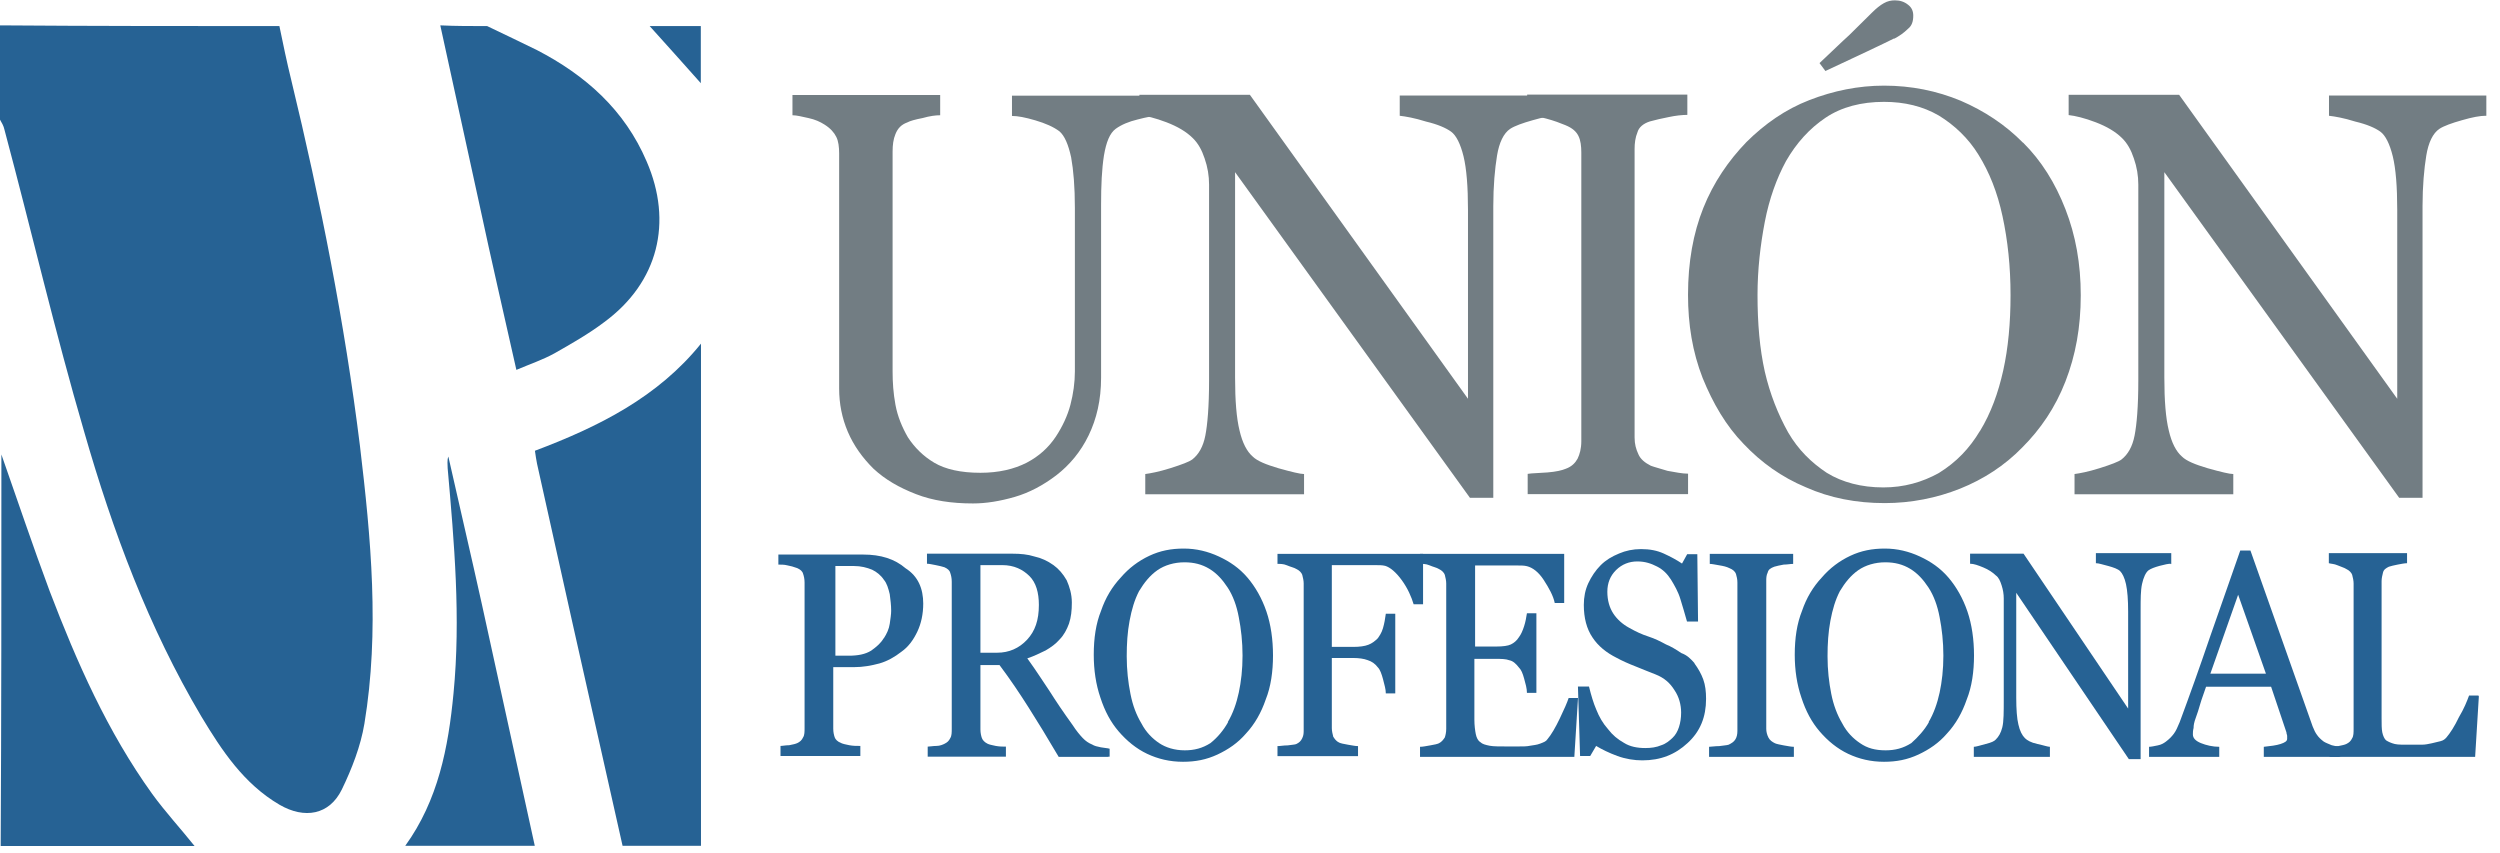 <svg width="129" height="44" viewBox="0 0 129 44" fill="none" xmlns="http://www.w3.org/2000/svg">
<path d="M59.758 5.974C59.528 5.974 59.151 6.047 58.701 6.165C58.25 6.274 57.873 6.429 57.57 6.647C57.266 6.874 57.083 7.32 56.963 8.029C56.853 8.738 56.816 9.557 56.816 10.566V19.486C56.816 20.641 56.586 21.613 56.172 22.468C55.758 23.323 55.188 23.996 54.508 24.523C53.828 25.041 53.11 25.423 52.356 25.642C51.602 25.86 50.885 25.978 50.205 25.978C49.111 25.978 48.127 25.833 47.263 25.496C46.398 25.16 45.681 24.751 45.074 24.187C44.504 23.623 44.054 22.996 43.75 22.286C43.447 21.577 43.3 20.832 43.3 20.05V7.92C43.3 7.583 43.263 7.283 43.153 7.065C43.042 6.838 42.849 6.62 42.546 6.429C42.316 6.283 42.058 6.165 41.718 6.092C41.378 6.019 41.111 5.947 40.891 5.947V4.901H48.513V5.947C48.283 5.947 47.989 5.983 47.603 6.092C47.226 6.165 46.959 6.238 46.812 6.319C46.509 6.429 46.325 6.62 46.205 6.92C46.095 7.183 46.058 7.483 46.058 7.82V19.168C46.058 19.731 46.095 20.286 46.205 20.886C46.316 21.486 46.545 22.041 46.849 22.568C47.189 23.087 47.639 23.541 48.21 23.878C48.78 24.214 49.57 24.396 50.591 24.396C51.538 24.396 52.329 24.205 52.972 23.878C53.616 23.541 54.103 23.096 54.48 22.532C54.821 22.014 55.087 21.45 55.234 20.886C55.382 20.322 55.464 19.731 55.464 19.168V10.729C55.464 9.647 55.391 8.784 55.271 8.12C55.124 7.447 54.931 7.001 54.664 6.774C54.361 6.547 53.947 6.365 53.423 6.21C52.899 6.056 52.513 5.983 52.218 5.983V4.937H59.731V5.983H59.767L59.758 5.974Z" fill="#727D83"/>
<path d="M80.299 5.974C80.033 5.974 79.619 6.047 79.095 6.201C78.571 6.347 78.148 6.501 77.927 6.647C77.587 6.874 77.357 7.356 77.247 8.029C77.136 8.702 77.054 9.593 77.054 10.639V25.687H75.849L63.73 8.884V19.486C63.73 20.677 63.804 21.577 63.96 22.214C64.108 22.85 64.337 23.296 64.641 23.559C64.871 23.787 65.321 23.969 65.965 24.16C66.645 24.351 67.096 24.46 67.289 24.46V25.505H59.096V24.46C59.363 24.423 59.777 24.351 60.384 24.16C60.99 23.969 61.367 23.823 61.515 23.714C61.855 23.45 62.085 23.041 62.195 22.477C62.305 21.914 62.388 20.986 62.388 19.64V9.52C62.388 9.075 62.315 8.62 62.158 8.174C62.011 7.729 61.818 7.392 61.551 7.129C61.211 6.792 60.761 6.529 60.191 6.31C59.62 6.092 59.133 5.974 58.793 5.938V4.892H64.494L75.748 20.577V10.829C75.748 9.638 75.674 8.702 75.518 8.065C75.362 7.429 75.141 6.983 74.874 6.792C74.608 6.601 74.194 6.419 73.587 6.274C72.98 6.083 72.53 6.01 72.226 5.974V4.928H80.345V5.974H80.309H80.299Z" fill="#727D83"/>
<path d="M128.249 5.974C127.982 5.974 127.568 6.047 127.044 6.201C126.52 6.347 126.097 6.501 125.876 6.647C125.536 6.874 125.306 7.356 125.196 8.029C125.086 8.702 125.003 9.593 125.003 10.639V25.687H123.798L111.68 8.884V19.486C111.68 20.677 111.753 21.577 111.91 22.214C112.057 22.85 112.287 23.296 112.59 23.559C112.82 23.787 113.27 23.969 113.914 24.16C114.594 24.351 115.045 24.46 115.238 24.46V25.505H107.046V24.46C107.312 24.423 107.726 24.351 108.333 24.16C108.94 23.969 109.317 23.823 109.464 23.714C109.804 23.45 110.034 23.041 110.144 22.477C110.255 21.914 110.337 20.986 110.337 19.64V9.52C110.337 9.075 110.264 8.62 110.107 8.174C109.96 7.729 109.767 7.392 109.501 7.129C109.16 6.792 108.71 6.529 108.14 6.31C107.57 6.092 107.082 5.974 106.742 5.938V4.892H112.443L123.697 20.577V10.829C123.697 9.638 123.624 8.702 123.467 8.065C123.311 7.429 123.09 6.983 122.824 6.792C122.557 6.601 122.143 6.419 121.536 6.274C120.93 6.083 120.479 6.01 120.176 5.974V4.928H128.295V5.974H128.258H128.249Z" fill="#727D83"/>
<path d="M87.094 25.496H78.828V24.451C79.058 24.414 79.398 24.414 79.849 24.378C80.299 24.341 80.603 24.269 80.796 24.187C81.1 24.078 81.283 23.887 81.403 23.669C81.513 23.441 81.596 23.15 81.596 22.768V7.874C81.596 7.538 81.559 7.238 81.449 7.02C81.338 6.792 81.145 6.61 80.769 6.456C80.502 6.347 80.198 6.229 79.785 6.119C79.408 6.01 79.067 5.974 78.801 5.928V4.883H87.067V5.928C86.8 5.928 86.46 5.965 86.12 6.038C85.743 6.11 85.439 6.183 85.136 6.265C84.796 6.374 84.566 6.565 84.492 6.829C84.382 7.092 84.345 7.392 84.345 7.683V22.577C84.345 22.914 84.419 23.177 84.538 23.432C84.649 23.696 84.879 23.878 85.182 24.032C85.375 24.105 85.669 24.178 86.046 24.296C86.46 24.369 86.8 24.441 87.104 24.441V25.487L87.094 25.496Z" fill="#727D83"/>
<path d="M104.388 7.356C105.335 8.293 106.052 9.447 106.576 10.793C107.1 12.139 107.367 13.594 107.367 15.239C107.367 16.885 107.1 18.34 106.576 19.686C106.052 21.032 105.289 22.15 104.351 23.087C103.441 24.023 102.346 24.732 101.142 25.214C99.937 25.696 98.613 25.96 97.252 25.96C95.781 25.96 94.421 25.696 93.179 25.142C91.938 24.623 90.881 23.869 89.97 22.905C89.06 21.968 88.389 20.813 87.856 19.504C87.331 18.158 87.102 16.74 87.102 15.212C87.102 13.53 87.368 12.039 87.892 10.729C88.416 9.42 89.18 8.302 90.117 7.329C91.064 6.392 92.122 5.647 93.363 5.165C94.604 4.683 95.892 4.419 97.216 4.419C98.613 4.419 99.937 4.683 101.179 5.201C102.383 5.719 103.477 6.438 104.388 7.365V7.356ZM102.162 22.25C102.733 21.314 103.11 20.268 103.367 19.113C103.624 17.958 103.744 16.649 103.744 15.23C103.744 13.739 103.597 12.393 103.33 11.157C103.064 9.92 102.65 8.884 102.089 7.983C101.565 7.129 100.848 6.456 100.048 5.965C99.22 5.483 98.273 5.256 97.216 5.256C96.048 5.256 95.027 5.519 94.2 6.074C93.372 6.629 92.692 7.383 92.159 8.311C91.671 9.211 91.294 10.257 91.064 11.448C90.835 12.639 90.688 13.912 90.688 15.221C90.688 16.676 90.798 17.985 91.064 19.177C91.331 20.331 91.745 21.377 92.269 22.314C92.793 23.214 93.474 23.878 94.273 24.405C95.064 24.887 96.048 25.151 97.179 25.151C98.236 25.151 99.183 24.887 100.048 24.405C100.958 23.841 101.629 23.132 102.162 22.241V22.25ZM97.74 1.982C97.436 2.128 96.986 2.355 96.342 2.655C95.699 2.955 94.981 3.292 94.191 3.664L93.887 3.255C94.531 2.655 95.018 2.173 95.432 1.8C95.809 1.428 96.223 1.018 96.6 0.646C96.83 0.418 97.013 0.273 97.207 0.164C97.4 0.055 97.584 0.018 97.777 0.018C98.043 0.018 98.264 0.091 98.457 0.246C98.65 0.391 98.724 0.582 98.724 0.809C98.724 1.109 98.65 1.328 98.457 1.482C98.227 1.709 98.007 1.855 97.74 2V1.982Z" fill="#727D83"/>
<path d="M47.639 31.134C47.639 31.697 47.529 32.179 47.336 32.589C47.143 32.998 46.885 33.37 46.508 33.634C46.168 33.898 45.791 34.116 45.377 34.234C44.964 34.343 44.55 34.425 44.053 34.425H42.996V37.599C42.996 37.79 43.033 37.935 43.07 38.044C43.106 38.153 43.217 38.272 43.41 38.344C43.483 38.381 43.64 38.417 43.824 38.453C44.017 38.49 44.2 38.49 44.394 38.49V39.008H40.274V38.49C40.385 38.49 40.541 38.453 40.725 38.453C40.918 38.417 41.065 38.381 41.139 38.344C41.286 38.272 41.369 38.199 41.442 38.044C41.516 37.935 41.516 37.744 41.516 37.562V30.061C41.516 29.87 41.479 29.724 41.442 29.615C41.405 29.47 41.295 29.388 41.139 29.315C40.946 29.242 40.798 29.206 40.615 29.17C40.468 29.133 40.311 29.133 40.164 29.133V28.615H44.541C45.451 28.615 46.168 28.842 46.729 29.324C47.373 29.733 47.639 30.37 47.639 31.152V31.134ZM45.607 32.934C45.754 32.707 45.874 32.452 45.911 32.188C45.947 31.925 45.984 31.706 45.984 31.516C45.984 31.215 45.947 30.952 45.911 30.661C45.837 30.361 45.764 30.097 45.607 29.915C45.46 29.688 45.23 29.506 45.001 29.397C44.734 29.288 44.43 29.206 44.053 29.206H43.106V33.834H43.787C44.274 33.834 44.651 33.761 44.955 33.571C45.221 33.38 45.442 33.198 45.598 32.934H45.607Z" fill="#266294"/>
<path d="M57.192 39.053H54.627C54.057 38.081 53.533 37.226 53.082 36.517C52.632 35.807 52.135 35.062 51.574 34.316H50.59V37.635C50.59 37.826 50.627 37.971 50.664 38.081C50.701 38.19 50.811 38.308 50.967 38.381C51.041 38.417 51.197 38.453 51.381 38.49C51.574 38.526 51.758 38.526 51.905 38.526V39.044H47.869V38.526C47.979 38.526 48.136 38.49 48.319 38.49C48.503 38.49 48.66 38.417 48.733 38.381C48.88 38.308 48.963 38.235 49.036 38.081C49.11 37.971 49.11 37.781 49.11 37.599V30.015C49.11 29.824 49.073 29.679 49.036 29.57C49 29.424 48.889 29.342 48.733 29.27C48.623 29.233 48.467 29.197 48.283 29.16C48.09 29.124 47.942 29.088 47.832 29.088V28.57H52.245C52.659 28.57 53.036 28.606 53.376 28.715C53.717 28.788 54.057 28.942 54.36 29.16C54.627 29.352 54.848 29.606 55.041 29.942C55.188 30.279 55.307 30.652 55.307 31.097C55.307 31.506 55.27 31.843 55.16 32.179C55.05 32.479 54.894 32.779 54.673 32.998C54.48 33.225 54.222 33.407 53.956 33.562C53.652 33.707 53.349 33.861 53.009 33.971C53.496 34.644 53.873 35.244 54.176 35.689C54.48 36.171 54.857 36.735 55.344 37.408C55.537 37.708 55.721 37.926 55.868 38.081C56.015 38.235 56.172 38.344 56.355 38.417C56.466 38.49 56.622 38.526 56.806 38.562C56.99 38.599 57.146 38.599 57.257 38.635V39.044H57.183L57.192 39.053ZM53.606 31.215C53.606 30.579 53.459 30.061 53.119 29.724C52.779 29.388 52.328 29.16 51.721 29.16H50.59V33.68H51.455C52.062 33.68 52.586 33.452 52.999 33.007C53.413 32.561 53.606 31.997 53.606 31.215Z" fill="#266294"/>
<path d="M64.363 29.797C64.777 30.279 65.117 30.879 65.347 31.552C65.577 32.225 65.687 33.007 65.687 33.825C65.687 34.644 65.577 35.435 65.31 36.098C65.081 36.771 64.74 37.371 64.29 37.853C63.876 38.335 63.38 38.672 62.819 38.935C62.248 39.199 61.688 39.308 61.044 39.308C60.364 39.308 59.757 39.163 59.196 38.899C58.635 38.635 58.139 38.226 57.725 37.744C57.311 37.262 57.008 36.699 56.778 35.989C56.548 35.316 56.438 34.571 56.438 33.789C56.438 32.934 56.548 32.179 56.815 31.516C57.044 30.843 57.385 30.279 57.835 29.797C58.249 29.315 58.745 28.942 59.306 28.679C59.867 28.415 60.437 28.306 61.081 28.306C61.724 28.306 62.322 28.451 62.892 28.715C63.462 28.979 63.95 29.315 64.363 29.797ZM63.352 37.262C63.619 36.817 63.803 36.289 63.922 35.735C64.041 35.18 64.115 34.544 64.115 33.834C64.115 33.125 64.041 32.452 63.922 31.852C63.812 31.252 63.619 30.734 63.352 30.324C63.085 29.915 62.782 29.579 62.405 29.352C62.028 29.124 61.614 29.015 61.118 29.015C60.593 29.015 60.097 29.161 59.72 29.424C59.343 29.688 59.04 30.061 58.773 30.506C58.543 30.952 58.396 31.443 58.286 32.034C58.175 32.625 58.139 33.225 58.139 33.861C58.139 34.571 58.212 35.207 58.332 35.807C58.451 36.407 58.635 36.889 58.902 37.335C59.132 37.781 59.472 38.117 59.812 38.344C60.152 38.572 60.603 38.717 61.136 38.717C61.623 38.717 62.046 38.608 62.46 38.344C62.837 38.044 63.14 37.671 63.37 37.262H63.352Z" fill="#266294"/>
<path d="M73.43 31.179H72.943C72.832 30.806 72.639 30.361 72.336 29.942C72.032 29.524 71.729 29.27 71.472 29.197C71.325 29.161 71.168 29.161 70.984 29.161H68.722V33.38H69.817C70.157 33.38 70.423 33.343 70.607 33.27C70.8 33.198 70.948 33.08 71.095 32.934C71.168 32.825 71.288 32.67 71.361 32.416C71.435 32.161 71.472 31.934 71.508 31.67H71.996V35.78H71.508C71.508 35.553 71.435 35.335 71.361 35.035C71.288 34.771 71.214 34.553 71.095 34.434C70.948 34.243 70.791 34.134 70.57 34.062C70.377 33.989 70.12 33.952 69.817 33.952H68.722V37.571C68.722 37.717 68.759 37.871 68.796 38.017C68.87 38.126 68.943 38.244 69.099 38.317C69.173 38.353 69.329 38.39 69.55 38.426C69.78 38.462 69.927 38.499 70.074 38.499V39.017H65.918V38.499C66.065 38.499 66.221 38.462 66.442 38.462C66.672 38.426 66.819 38.426 66.893 38.39C67.04 38.317 67.123 38.244 67.196 38.09C67.27 37.935 67.27 37.826 67.27 37.644V30.106C67.27 29.961 67.233 29.806 67.196 29.661C67.159 29.552 67.049 29.433 66.893 29.361C66.782 29.288 66.589 29.252 66.405 29.17C66.221 29.088 66.028 29.097 65.918 29.097V28.579H73.43V31.188V31.179Z" fill="#266294"/>
<path d="M81.429 35.953L81.236 39.053H73.273V38.535C73.421 38.535 73.577 38.499 73.797 38.462C74.018 38.426 74.174 38.39 74.248 38.353C74.395 38.281 74.478 38.162 74.552 38.053C74.588 37.944 74.625 37.79 74.625 37.608V30.106C74.625 29.961 74.588 29.806 74.552 29.661C74.515 29.552 74.404 29.433 74.248 29.361C74.138 29.288 73.945 29.252 73.761 29.17C73.577 29.088 73.384 29.097 73.273 29.097V28.579H80.712V31.116H80.225C80.151 30.743 79.921 30.334 79.655 29.924C79.388 29.515 79.085 29.288 78.79 29.215C78.643 29.179 78.487 29.179 78.303 29.179H76.115V33.361H77.209C77.549 33.361 77.816 33.325 77.963 33.252C78.11 33.18 78.266 33.061 78.376 32.88C78.487 32.734 78.57 32.543 78.643 32.316C78.717 32.088 78.754 31.87 78.79 31.643H79.278V35.753H78.79C78.79 35.526 78.717 35.271 78.643 35.007C78.57 34.743 78.496 34.562 78.376 34.444C78.229 34.252 78.073 34.107 77.889 34.071C77.696 33.998 77.475 33.998 77.172 33.998H76.078V37.135C76.078 37.435 76.115 37.699 76.151 37.88C76.188 38.062 76.262 38.217 76.381 38.29C76.492 38.399 76.648 38.435 76.869 38.481C77.062 38.517 77.356 38.517 77.733 38.517H78.34C78.606 38.517 78.79 38.517 78.947 38.481C79.14 38.444 79.287 38.444 79.471 38.371C79.655 38.299 79.774 38.262 79.848 38.144C80.041 37.917 80.261 37.544 80.491 37.062C80.721 36.58 80.868 36.244 80.942 36.017H81.429V35.98V35.953Z" fill="#266294"/>
<path d="M87.435 34.234C87.628 34.498 87.775 34.753 87.886 35.053C87.996 35.353 88.033 35.689 88.033 36.062C88.033 36.999 87.729 37.744 87.086 38.335C86.442 38.935 85.688 39.235 84.741 39.235C84.327 39.235 83.877 39.163 83.454 39.008C83.031 38.853 82.663 38.672 82.36 38.49L82.056 39.008H81.532L81.422 35.425H81.992C82.102 35.871 82.222 36.28 82.369 36.617C82.516 36.989 82.709 37.326 82.976 37.626C83.206 37.926 83.463 38.144 83.803 38.335C84.107 38.526 84.484 38.599 84.897 38.599C85.201 38.599 85.468 38.562 85.725 38.453C85.955 38.381 86.139 38.226 86.295 38.081C86.451 37.935 86.562 37.744 86.635 37.517C86.709 37.289 86.746 37.035 86.746 36.771C86.746 36.362 86.635 35.953 86.405 35.616C86.175 35.244 85.881 34.98 85.422 34.798C85.118 34.689 84.778 34.534 84.401 34.389C84.024 34.243 83.684 34.089 83.417 33.943C82.893 33.68 82.47 33.343 82.176 32.898C81.872 32.452 81.725 31.888 81.725 31.215C81.725 30.806 81.799 30.434 81.955 30.097C82.112 29.761 82.332 29.424 82.599 29.161C82.865 28.897 83.169 28.715 83.546 28.56C83.886 28.415 84.263 28.333 84.677 28.333C85.127 28.333 85.504 28.406 85.844 28.56C86.185 28.715 86.525 28.897 86.792 29.079L87.058 28.597H87.582L87.619 32.07H87.049C86.939 31.661 86.819 31.288 86.709 30.916C86.599 30.543 86.405 30.206 86.222 29.906C86.028 29.606 85.808 29.388 85.504 29.233C85.201 29.079 84.897 28.97 84.484 28.97C84.07 28.97 83.693 29.115 83.389 29.415C83.086 29.715 82.939 30.088 82.939 30.534C82.939 30.979 83.049 31.352 83.242 31.652C83.436 31.952 83.73 32.216 84.07 32.398C84.41 32.589 84.714 32.734 85.054 32.843C85.394 32.952 85.697 33.107 85.964 33.252C86.231 33.361 86.488 33.516 86.755 33.698C87.058 33.807 87.242 33.998 87.435 34.216V34.234Z" fill="#266294"/>
<path d="M92.491 39.053H88.188V38.535C88.298 38.535 88.491 38.499 88.712 38.499C88.942 38.462 89.089 38.462 89.199 38.426C89.346 38.353 89.466 38.281 89.539 38.162C89.613 38.053 89.65 37.899 89.65 37.717V30.061C89.65 29.87 89.613 29.761 89.576 29.615C89.539 29.506 89.429 29.388 89.236 29.315C89.089 29.242 88.932 29.206 88.712 29.17C88.491 29.133 88.335 29.097 88.224 29.097V28.579H92.527V29.097C92.38 29.097 92.224 29.133 92.04 29.133C91.847 29.17 91.663 29.206 91.553 29.242C91.36 29.315 91.249 29.388 91.213 29.542C91.139 29.688 91.139 29.843 91.139 29.988V37.608C91.139 37.753 91.176 37.908 91.249 38.053C91.323 38.199 91.442 38.281 91.59 38.353C91.663 38.39 91.856 38.426 92.04 38.462C92.27 38.499 92.417 38.535 92.564 38.535V39.053H92.491Z" fill="#266294"/>
<path d="M100.535 29.797C100.949 30.279 101.289 30.879 101.519 31.552C101.749 32.225 101.859 33.007 101.859 33.825C101.859 34.644 101.749 35.435 101.482 36.098C101.252 36.771 100.912 37.371 100.462 37.853C100.048 38.335 99.551 38.672 98.99 38.935C98.42 39.199 97.86 39.308 97.216 39.308C96.535 39.308 95.929 39.163 95.368 38.899C94.807 38.635 94.31 38.226 93.897 37.744C93.483 37.262 93.18 36.699 92.95 35.989C92.72 35.316 92.609 34.571 92.609 33.789C92.609 32.934 92.72 32.179 92.986 31.516C93.216 30.843 93.556 30.279 94.007 29.797C94.421 29.315 94.917 28.942 95.478 28.679C96.039 28.415 96.609 28.306 97.253 28.306C97.896 28.306 98.494 28.451 99.064 28.715C99.634 28.979 100.121 29.315 100.535 29.797ZM99.515 37.262C99.781 36.817 99.965 36.289 100.085 35.735C100.204 35.18 100.278 34.544 100.278 33.834C100.278 33.125 100.204 32.452 100.085 31.852C99.974 31.252 99.781 30.734 99.515 30.324C99.248 29.915 98.945 29.579 98.567 29.352C98.191 29.124 97.777 29.015 97.28 29.015C96.756 29.015 96.26 29.161 95.883 29.424C95.506 29.688 95.202 30.061 94.936 30.506C94.706 30.952 94.559 31.443 94.448 32.034C94.338 32.625 94.301 33.225 94.301 33.861C94.301 34.571 94.375 35.207 94.494 35.807C94.605 36.371 94.798 36.889 95.064 37.335C95.294 37.781 95.634 38.117 95.975 38.344C96.352 38.608 96.765 38.717 97.299 38.717C97.786 38.717 98.209 38.608 98.623 38.344C98.963 38.044 99.303 37.671 99.533 37.262H99.515Z" fill="#266294"/>
<path d="M112.009 29.088C111.899 29.088 111.706 29.124 111.439 29.197C111.173 29.27 110.989 29.342 110.869 29.424C110.722 29.533 110.603 29.797 110.529 30.134C110.456 30.47 110.456 30.916 110.456 31.479V39.172H109.849L104.038 30.588V35.998C104.038 36.598 104.074 37.08 104.148 37.38C104.222 37.717 104.341 37.944 104.488 38.09C104.599 38.199 104.792 38.317 105.132 38.39C105.472 38.462 105.656 38.535 105.775 38.535V39.053H101.849V38.535C101.96 38.535 102.19 38.462 102.456 38.39C102.76 38.317 102.907 38.244 102.98 38.162C103.127 38.017 103.247 37.826 103.32 37.526C103.394 37.226 103.394 36.744 103.394 36.071V30.879C103.394 30.652 103.357 30.433 103.284 30.206C103.21 29.979 103.137 29.797 102.98 29.688C102.833 29.542 102.603 29.388 102.337 29.279C102.07 29.17 101.849 29.088 101.656 29.088V28.57H104.415L109.812 36.562V31.561C109.812 30.961 109.775 30.479 109.702 30.143C109.628 29.806 109.509 29.579 109.398 29.47C109.288 29.361 109.058 29.279 108.791 29.206C108.488 29.133 108.304 29.061 108.148 29.061V28.542H112.037V29.106H112L112.009 29.088Z" fill="#266294"/>
<path d="M120.812 39.053H116.812V38.535C117.152 38.499 117.456 38.462 117.676 38.39C117.897 38.317 118.017 38.244 118.017 38.126V37.981C118.017 37.908 117.98 37.871 117.98 37.79L117.189 35.435H113.833C113.723 35.771 113.603 36.071 113.529 36.335C113.456 36.599 113.382 36.817 113.3 37.044C113.217 37.271 113.189 37.417 113.189 37.562C113.153 37.708 113.153 37.79 113.153 37.899C113.153 38.09 113.3 38.235 113.566 38.344C113.833 38.453 114.173 38.535 114.513 38.535V39.053H110.891V38.535C111.001 38.535 111.157 38.499 111.341 38.462C111.525 38.426 111.645 38.353 111.755 38.272C111.948 38.126 112.058 38.008 112.169 37.862C112.279 37.717 112.362 37.526 112.472 37.262C112.959 35.953 113.493 34.462 114.054 32.816C114.624 31.17 115.148 29.715 115.598 28.406H116.122L119.331 37.48C119.405 37.671 119.478 37.817 119.561 37.926C119.635 38.035 119.754 38.153 119.901 38.263C120.012 38.335 120.131 38.372 120.315 38.453C120.462 38.49 120.619 38.526 120.729 38.526V39.044H120.803L120.812 39.053ZM116.922 34.762L115.488 30.688L114.054 34.762H116.922Z" fill="#266294"/>
<path d="M127.91 35.916L127.717 39.053H120.205V38.535C120.315 38.535 120.471 38.499 120.655 38.499C120.848 38.462 120.996 38.426 121.069 38.39C121.216 38.317 121.299 38.244 121.372 38.09C121.446 37.98 121.446 37.79 121.446 37.608V30.106C121.446 29.961 121.409 29.806 121.372 29.661C121.336 29.552 121.225 29.433 121.069 29.361C120.959 29.288 120.802 29.252 120.619 29.17C120.435 29.088 120.278 29.097 120.168 29.061V28.542H124.204V29.061C124.094 29.061 123.901 29.097 123.717 29.133C123.533 29.17 123.377 29.206 123.267 29.242C123.119 29.315 123 29.388 122.963 29.542C122.926 29.688 122.89 29.843 122.89 29.988V37.044C122.89 37.38 122.89 37.608 122.926 37.79C122.963 37.971 123.037 38.126 123.119 38.199C123.23 38.272 123.386 38.344 123.57 38.39C123.754 38.435 124.057 38.426 124.434 38.426H124.958C125.152 38.426 125.299 38.39 125.482 38.353L125.933 38.244C126.08 38.208 126.163 38.135 126.236 38.053C126.43 37.826 126.65 37.489 126.88 37.008C127.147 36.562 127.294 36.189 127.404 35.889H127.892V35.926L127.91 35.916Z" fill="#266294"/>
<path d="M14.417 1.346C14.61 2.282 14.794 3.173 15.024 4.11C16.532 10.348 17.782 16.622 18.573 23.005C19.143 27.788 19.594 32.561 18.803 37.344C18.61 38.499 18.16 39.663 17.635 40.745C16.992 42.054 15.714 42.272 14.427 41.527C12.578 40.445 11.447 38.726 10.39 36.971C7.668 32.379 5.82 27.415 4.349 22.296C2.841 17.14 1.627 11.921 0.23 6.692C0.193 6.501 0.083 6.32 0 6.174V1.309C4.836 1.346 9.664 1.346 14.427 1.346H14.417Z" fill="#266294"/>
<path d="M32.125 43.645C31.261 39.799 30.388 35.916 29.523 32.07C28.916 29.342 28.319 26.66 27.712 23.932C27.675 23.741 27.638 23.523 27.602 23.259C30.884 22.023 33.946 20.495 36.171 17.731V43.645H32.135H32.125Z" fill="#266294"/>
<path d="M25.137 1.346C26.001 1.755 26.838 2.164 27.702 2.582C30.231 3.892 32.235 5.683 33.366 8.329C34.727 11.466 33.973 14.567 31.178 16.622C30.387 17.222 29.477 17.74 28.613 18.231C28.006 18.567 27.325 18.795 26.645 19.086C26.001 16.212 25.358 13.448 24.76 10.648C24.08 7.547 23.399 4.41 22.719 1.309C23.509 1.346 24.3 1.346 25.137 1.346Z" fill="#266294"/>
<path d="M0.072 23.45C0.899 25.805 1.699 28.188 2.564 30.506C3.961 34.162 5.543 37.753 7.851 40.963C8.531 41.9 9.322 42.754 10.039 43.654H0.035C0.072 36.935 0.072 30.179 0.072 23.459V23.45Z" fill="#266294"/>
<path d="M20.91 43.645C22.611 41.29 23.135 38.572 23.402 35.771C23.779 31.888 23.439 28.006 23.099 24.16C23.099 23.969 23.062 23.75 23.135 23.559C23.705 26.096 24.303 28.633 24.873 31.216C25.783 35.362 26.684 39.508 27.595 43.645H20.91Z" fill="#266294"/>
<path d="M36.162 4.292C35.298 3.319 34.425 2.346 33.523 1.346H36.162V4.292Z" fill="#266294"/>
</svg>
